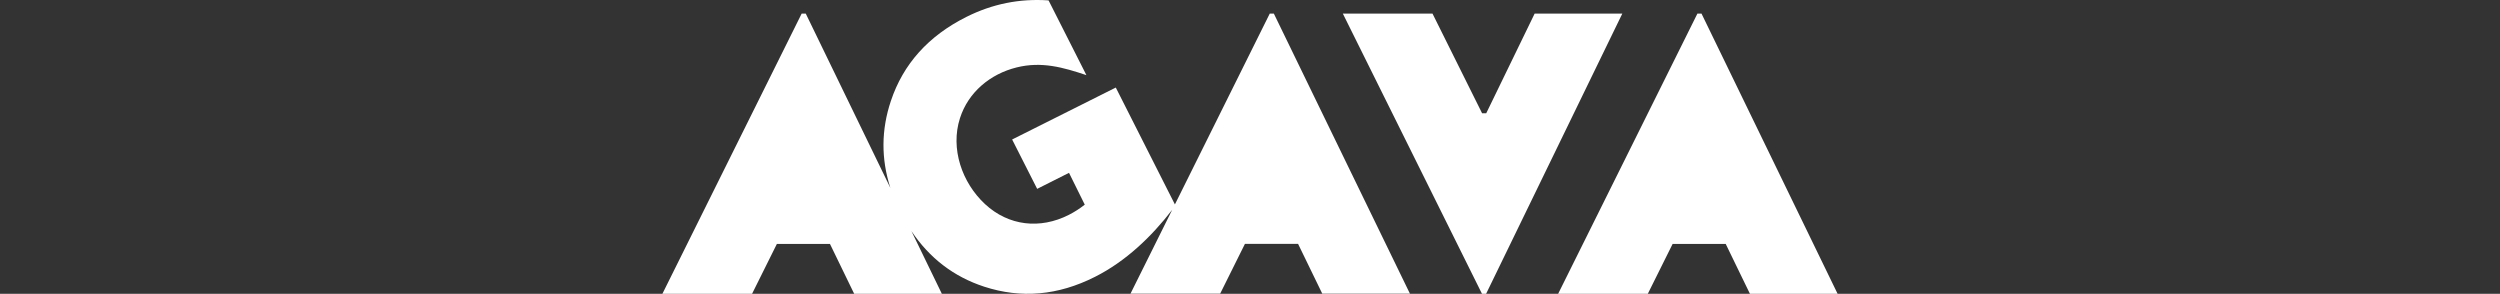 <?xml version="1.0" encoding="UTF-8"?> <svg xmlns="http://www.w3.org/2000/svg" width="468" height="55" viewBox="0 0 468 55" fill="none"><rect x="0" y="0" width="468" height="55" fill="#333333" stroke="none"/><g clip-path="url(#clip0_161_728)"><g clip-path="url(#clip1_161_728)"><path fill-rule="evenodd" clip-rule="evenodd" d="M251.38 2.549H268.166L277.45 21.208H278.22L287.284 2.549H303.696L278.198 55H277.428L251.38 2.549ZM203.068 38.312C202.122 39.056 201.132 39.691 200.054 40.239C194.708 42.933 188.834 42.319 184.39 38.202C180.078 34.194 177.878 27.822 179.704 22.128C181.266 17.244 185.38 13.849 190.308 12.623C194.972 11.462 198.998 12.601 203.376 14.068C201.022 9.404 198.646 4.739 196.292 0.074C190.858 -0.298 185.776 0.731 180.914 3.162C173.786 6.732 169.078 11.988 166.768 18.908C164.964 24.296 164.92 29.727 166.68 35.18L150.84 2.549H150.07L124 55H140.786L145.428 45.67H155.372L159.904 55H176.316L170.618 43.261C174.006 48.32 178.538 51.802 184.236 53.664C191.144 55.919 198.052 55.328 204.982 51.824C210.724 48.933 215.542 44.334 219.436 39.275L211.626 54.978H228.412L233.054 45.648H242.998L247.53 54.978H263.942L238.466 2.549H237.696L219.942 38.268L208.876 16.39L189.472 26.113L194.158 35.355L200.12 32.355L203.068 38.312ZM291.684 55H308.47L313.112 45.67H323.056L327.588 55H344L318.524 2.549H317.754L291.684 55Z" fill="white"></path></g></g><defs><clipPath id="clip0_161_728"><rect width="220" height="55" fill="white" transform="translate(124)"></rect></clipPath><clipPath id="clip1_161_728"><rect width="220" height="55" fill="white" transform="translate(124)"></rect></clipPath></defs></svg> 